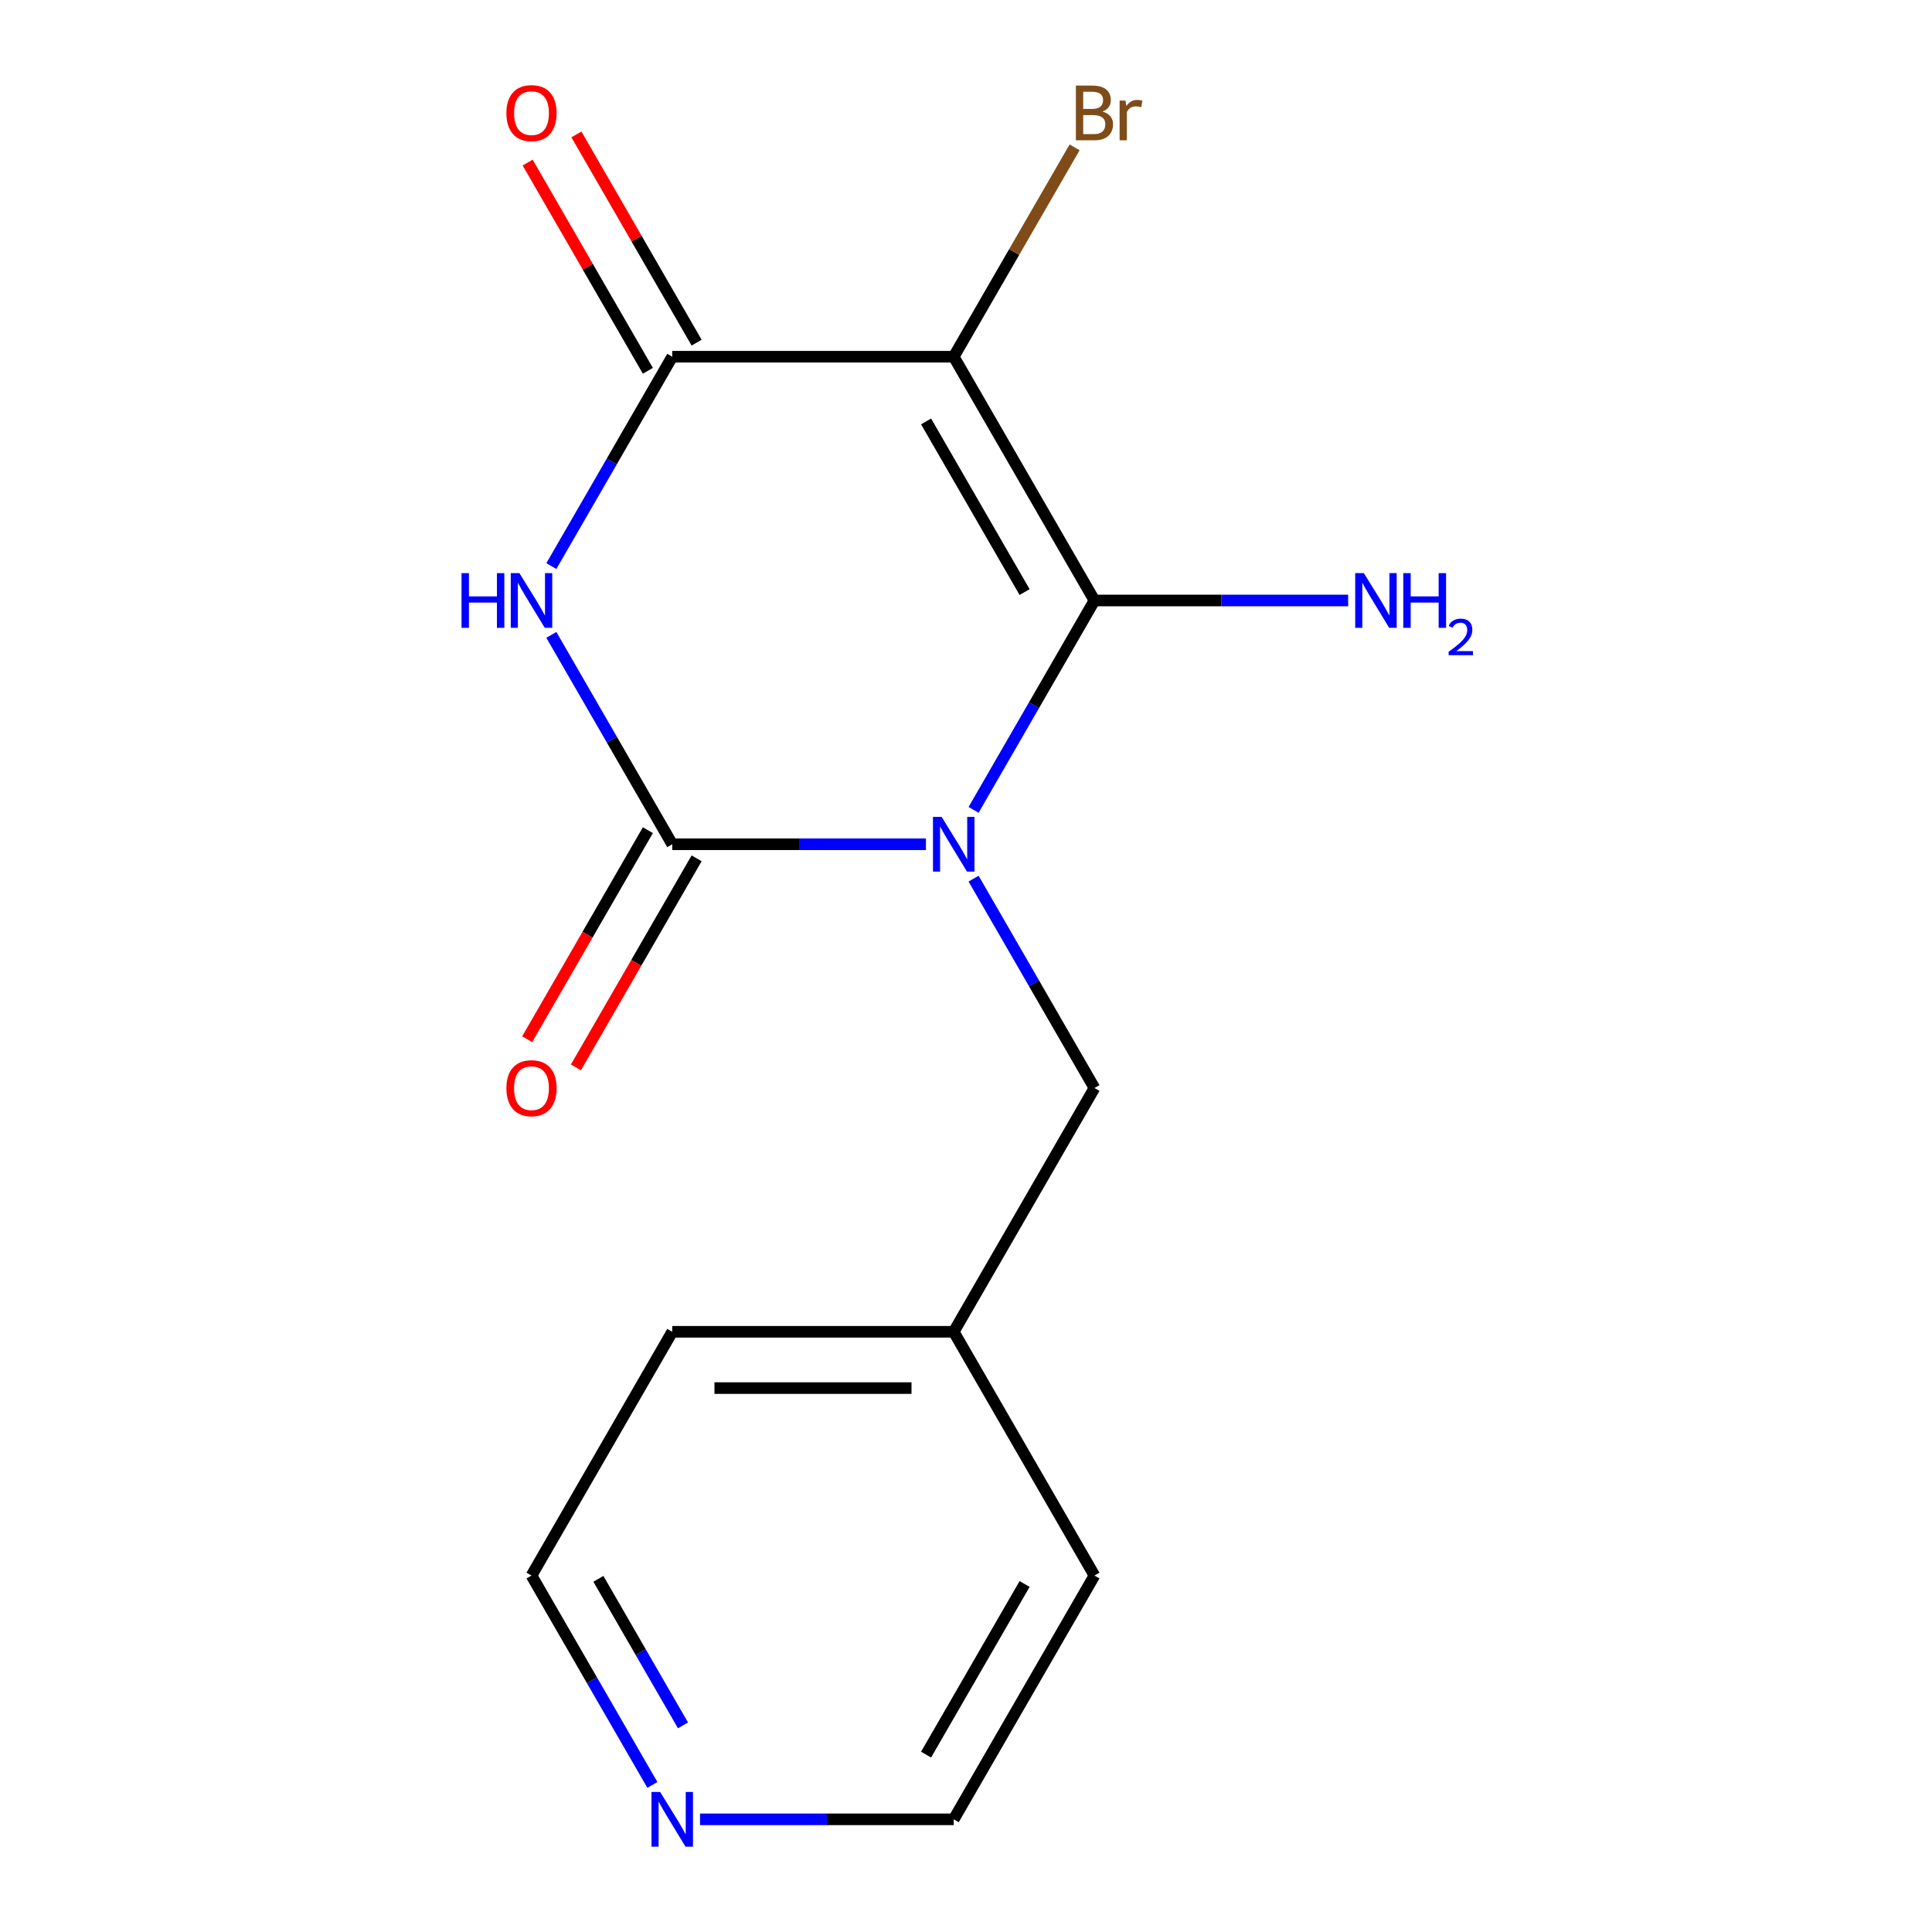 <?xml version='1.0' encoding='iso-8859-1'?>
<svg version='1.1' baseProfile='full'
              xmlns='http://www.w3.org/2000/svg'
                      xmlns:rdkit='http://www.rdkit.org/xml'
                      xmlns:xlink='http://www.w3.org/1999/xlink'
                  xml:space='preserve'
width='1000px' height='1000px' viewBox='0 0 1000 1000'>
<!-- END OF HEADER -->
<rect style='opacity:1.0;fill:#FFFFFF;stroke:none' width='1000' height='1000' x='0' y='0'> </rect>
<path class='bond-0' d='M 503.923,419.183 L 535.207,364.997' style='fill:none;fill-rule:evenodd;stroke:#0000FF;stroke-width:6px;stroke-linecap:butt;stroke-linejoin:miter;stroke-opacity:1' />
<path class='bond-0' d='M 535.207,364.997 L 566.491,310.811' style='fill:none;fill-rule:evenodd;stroke:#000000;stroke-width:6px;stroke-linecap:butt;stroke-linejoin:miter;stroke-opacity:1' />
<path class='bond-1' d='M 479.262,436.985 L 413.607,436.985' style='fill:none;fill-rule:evenodd;stroke:#0000FF;stroke-width:6px;stroke-linecap:butt;stroke-linejoin:miter;stroke-opacity:1' />
<path class='bond-1' d='M 413.607,436.985 L 347.951,436.985' style='fill:none;fill-rule:evenodd;stroke:#000000;stroke-width:6px;stroke-linecap:butt;stroke-linejoin:miter;stroke-opacity:1' />
<path class='bond-5' d='M 503.923,454.788 L 535.207,508.974' style='fill:none;fill-rule:evenodd;stroke:#0000FF;stroke-width:6px;stroke-linecap:butt;stroke-linejoin:miter;stroke-opacity:1' />
<path class='bond-5' d='M 535.207,508.974 L 566.491,563.16' style='fill:none;fill-rule:evenodd;stroke:#000000;stroke-width:6px;stroke-linecap:butt;stroke-linejoin:miter;stroke-opacity:1' />
<path class='bond-3' d='M 566.491,310.811 L 493.645,184.637' style='fill:none;fill-rule:evenodd;stroke:#000000;stroke-width:6px;stroke-linecap:butt;stroke-linejoin:miter;stroke-opacity:1' />
<path class='bond-3' d='M 530.33,306.454 L 479.337,218.132' style='fill:none;fill-rule:evenodd;stroke:#000000;stroke-width:6px;stroke-linecap:butt;stroke-linejoin:miter;stroke-opacity:1' />
<path class='bond-8' d='M 566.491,310.811 L 632.147,310.811' style='fill:none;fill-rule:evenodd;stroke:#000000;stroke-width:6px;stroke-linecap:butt;stroke-linejoin:miter;stroke-opacity:1' />
<path class='bond-8' d='M 632.147,310.811 L 697.803,310.811' style='fill:none;fill-rule:evenodd;stroke:#0000FF;stroke-width:6px;stroke-linecap:butt;stroke-linejoin:miter;stroke-opacity:1' />
<path class='bond-2' d='M 347.951,436.985 L 316.667,382.799' style='fill:none;fill-rule:evenodd;stroke:#000000;stroke-width:6px;stroke-linecap:butt;stroke-linejoin:miter;stroke-opacity:1' />
<path class='bond-2' d='M 316.667,382.799 L 285.382,328.613' style='fill:none;fill-rule:evenodd;stroke:#0000FF;stroke-width:6px;stroke-linecap:butt;stroke-linejoin:miter;stroke-opacity:1' />
<path class='bond-6' d='M 335.334,429.701 L 304.096,483.807' style='fill:none;fill-rule:evenodd;stroke:#000000;stroke-width:6px;stroke-linecap:butt;stroke-linejoin:miter;stroke-opacity:1' />
<path class='bond-6' d='M 304.096,483.807 L 272.857,537.913' style='fill:none;fill-rule:evenodd;stroke:#FF0000;stroke-width:6px;stroke-linecap:butt;stroke-linejoin:miter;stroke-opacity:1' />
<path class='bond-6' d='M 360.569,444.27 L 329.33,498.376' style='fill:none;fill-rule:evenodd;stroke:#000000;stroke-width:6px;stroke-linecap:butt;stroke-linejoin:miter;stroke-opacity:1' />
<path class='bond-6' d='M 329.33,498.376 L 298.092,552.482' style='fill:none;fill-rule:evenodd;stroke:#FF0000;stroke-width:6px;stroke-linecap:butt;stroke-linejoin:miter;stroke-opacity:1' />
<path class='bond-4' d='M 285.382,293.009 L 316.667,238.823' style='fill:none;fill-rule:evenodd;stroke:#0000FF;stroke-width:6px;stroke-linecap:butt;stroke-linejoin:miter;stroke-opacity:1' />
<path class='bond-4' d='M 316.667,238.823 L 347.951,184.637' style='fill:none;fill-rule:evenodd;stroke:#000000;stroke-width:6px;stroke-linecap:butt;stroke-linejoin:miter;stroke-opacity:1' />
<path class='bond-9' d='M 493.645,184.637 L 524.929,130.451' style='fill:none;fill-rule:evenodd;stroke:#000000;stroke-width:6px;stroke-linecap:butt;stroke-linejoin:miter;stroke-opacity:1' />
<path class='bond-9' d='M 524.929,130.451 L 556.213,76.265' style='fill:none;fill-rule:evenodd;stroke:#7F4C19;stroke-width:6px;stroke-linecap:butt;stroke-linejoin:miter;stroke-opacity:1' />
<path class='bond-16' d='M 493.645,184.637 L 347.951,184.637' style='fill:none;fill-rule:evenodd;stroke:#000000;stroke-width:6px;stroke-linecap:butt;stroke-linejoin:miter;stroke-opacity:1' />
<path class='bond-7' d='M 360.569,177.352 L 329.457,123.466' style='fill:none;fill-rule:evenodd;stroke:#000000;stroke-width:6px;stroke-linecap:butt;stroke-linejoin:miter;stroke-opacity:1' />
<path class='bond-7' d='M 329.457,123.466 L 298.346,69.58' style='fill:none;fill-rule:evenodd;stroke:#FF0000;stroke-width:6px;stroke-linecap:butt;stroke-linejoin:miter;stroke-opacity:1' />
<path class='bond-7' d='M 335.334,191.921 L 304.223,138.035' style='fill:none;fill-rule:evenodd;stroke:#000000;stroke-width:6px;stroke-linecap:butt;stroke-linejoin:miter;stroke-opacity:1' />
<path class='bond-7' d='M 304.223,138.035 L 273.111,84.15' style='fill:none;fill-rule:evenodd;stroke:#FF0000;stroke-width:6px;stroke-linecap:butt;stroke-linejoin:miter;stroke-opacity:1' />
<path class='bond-11' d='M 566.491,563.16 L 493.645,689.334' style='fill:none;fill-rule:evenodd;stroke:#000000;stroke-width:6px;stroke-linecap:butt;stroke-linejoin:miter;stroke-opacity:1' />
<path class='bond-10' d='M 337.673,923.881 L 306.389,869.695' style='fill:none;fill-rule:evenodd;stroke:#0000FF;stroke-width:6px;stroke-linecap:butt;stroke-linejoin:miter;stroke-opacity:1' />
<path class='bond-10' d='M 306.389,869.695 L 275.104,815.509' style='fill:none;fill-rule:evenodd;stroke:#000000;stroke-width:6px;stroke-linecap:butt;stroke-linejoin:miter;stroke-opacity:1' />
<path class='bond-10' d='M 353.522,893.055 L 331.623,855.125' style='fill:none;fill-rule:evenodd;stroke:#0000FF;stroke-width:6px;stroke-linecap:butt;stroke-linejoin:miter;stroke-opacity:1' />
<path class='bond-10' d='M 331.623,855.125 L 309.724,817.195' style='fill:none;fill-rule:evenodd;stroke:#000000;stroke-width:6px;stroke-linecap:butt;stroke-linejoin:miter;stroke-opacity:1' />
<path class='bond-17' d='M 362.333,941.683 L 427.989,941.683' style='fill:none;fill-rule:evenodd;stroke:#0000FF;stroke-width:6px;stroke-linecap:butt;stroke-linejoin:miter;stroke-opacity:1' />
<path class='bond-17' d='M 427.989,941.683 L 493.645,941.683' style='fill:none;fill-rule:evenodd;stroke:#000000;stroke-width:6px;stroke-linecap:butt;stroke-linejoin:miter;stroke-opacity:1' />
<path class='bond-14' d='M 493.645,689.334 L 566.491,815.509' style='fill:none;fill-rule:evenodd;stroke:#000000;stroke-width:6px;stroke-linecap:butt;stroke-linejoin:miter;stroke-opacity:1' />
<path class='bond-15' d='M 493.645,689.334 L 347.951,689.334' style='fill:none;fill-rule:evenodd;stroke:#000000;stroke-width:6px;stroke-linecap:butt;stroke-linejoin:miter;stroke-opacity:1' />
<path class='bond-15' d='M 471.791,718.473 L 369.805,718.473' style='fill:none;fill-rule:evenodd;stroke:#000000;stroke-width:6px;stroke-linecap:butt;stroke-linejoin:miter;stroke-opacity:1' />
<path class='bond-12' d='M 493.645,941.683 L 566.491,815.509' style='fill:none;fill-rule:evenodd;stroke:#000000;stroke-width:6px;stroke-linecap:butt;stroke-linejoin:miter;stroke-opacity:1' />
<path class='bond-12' d='M 479.337,908.187 L 530.33,819.865' style='fill:none;fill-rule:evenodd;stroke:#000000;stroke-width:6px;stroke-linecap:butt;stroke-linejoin:miter;stroke-opacity:1' />
<path class='bond-13' d='M 275.104,815.509 L 347.951,689.334' style='fill:none;fill-rule:evenodd;stroke:#000000;stroke-width:6px;stroke-linecap:butt;stroke-linejoin:miter;stroke-opacity:1' />
<path  class='atom-0' d='M 487.385 422.825
L 496.665 437.825
Q 497.585 439.305, 499.065 441.985
Q 500.545 444.665, 500.625 444.825
L 500.625 422.825
L 504.385 422.825
L 504.385 451.145
L 500.505 451.145
L 490.545 434.745
Q 489.385 432.825, 488.145 430.625
Q 486.945 428.425, 486.585 427.745
L 486.585 451.145
L 482.905 451.145
L 482.905 422.825
L 487.385 422.825
' fill='#0000FF'/>
<path  class='atom-3' d='M 238.884 296.651
L 242.724 296.651
L 242.724 308.691
L 257.204 308.691
L 257.204 296.651
L 261.044 296.651
L 261.044 324.971
L 257.204 324.971
L 257.204 311.891
L 242.724 311.891
L 242.724 324.971
L 238.884 324.971
L 238.884 296.651
' fill='#0000FF'/>
<path  class='atom-3' d='M 268.844 296.651
L 278.124 311.651
Q 279.044 313.131, 280.524 315.811
Q 282.004 318.491, 282.084 318.651
L 282.084 296.651
L 285.844 296.651
L 285.844 324.971
L 281.964 324.971
L 272.004 308.571
Q 270.844 306.651, 269.604 304.451
Q 268.404 302.251, 268.044 301.571
L 268.044 324.971
L 264.364 324.971
L 264.364 296.651
L 268.844 296.651
' fill='#0000FF'/>
<path  class='atom-7' d='M 262.104 563.24
Q 262.104 556.44, 265.464 552.64
Q 268.824 548.84, 275.104 548.84
Q 281.384 548.84, 284.744 552.64
Q 288.104 556.44, 288.104 563.24
Q 288.104 570.12, 284.704 574.04
Q 281.304 577.92, 275.104 577.92
Q 268.864 577.92, 265.464 574.04
Q 262.104 570.16, 262.104 563.24
M 275.104 574.72
Q 279.424 574.72, 281.744 571.84
Q 284.104 568.92, 284.104 563.24
Q 284.104 557.68, 281.744 554.88
Q 279.424 552.04, 275.104 552.04
Q 270.784 552.04, 268.424 554.84
Q 266.104 557.64, 266.104 563.24
Q 266.104 568.96, 268.424 571.84
Q 270.784 574.72, 275.104 574.72
' fill='#FF0000'/>
<path  class='atom-8' d='M 262.104 58.542
Q 262.104 51.742, 265.464 47.943
Q 268.824 44.142, 275.104 44.142
Q 281.384 44.142, 284.744 47.943
Q 288.104 51.742, 288.104 58.542
Q 288.104 65.422, 284.704 69.343
Q 281.304 73.222, 275.104 73.222
Q 268.864 73.222, 265.464 69.343
Q 262.104 65.463, 262.104 58.542
M 275.104 70.022
Q 279.424 70.022, 281.744 67.142
Q 284.104 64.222, 284.104 58.542
Q 284.104 52.983, 281.744 50.182
Q 279.424 47.343, 275.104 47.343
Q 270.784 47.343, 268.424 50.142
Q 266.104 52.943, 266.104 58.542
Q 266.104 64.263, 268.424 67.142
Q 270.784 70.022, 275.104 70.022
' fill='#FF0000'/>
<path  class='atom-9' d='M 705.925 296.651
L 715.205 311.651
Q 716.125 313.131, 717.605 315.811
Q 719.085 318.491, 719.165 318.651
L 719.165 296.651
L 722.925 296.651
L 722.925 324.971
L 719.045 324.971
L 709.085 308.571
Q 707.925 306.651, 706.685 304.451
Q 705.485 302.251, 705.125 301.571
L 705.125 324.971
L 701.445 324.971
L 701.445 296.651
L 705.925 296.651
' fill='#0000FF'/>
<path  class='atom-9' d='M 726.325 296.651
L 730.165 296.651
L 730.165 308.691
L 744.645 308.691
L 744.645 296.651
L 748.485 296.651
L 748.485 324.971
L 744.645 324.971
L 744.645 311.891
L 730.165 311.891
L 730.165 324.971
L 726.325 324.971
L 726.325 296.651
' fill='#0000FF'/>
<path  class='atom-9' d='M 749.858 323.978
Q 750.544 322.209, 752.181 321.232
Q 753.818 320.229, 756.088 320.229
Q 758.913 320.229, 760.497 321.76
Q 762.081 323.291, 762.081 326.01
Q 762.081 328.782, 760.022 331.37
Q 757.989 333.957, 753.765 337.019
L 762.398 337.019
L 762.398 339.131
L 749.805 339.131
L 749.805 337.362
Q 753.29 334.881, 755.349 333.033
Q 757.435 331.185, 758.438 329.522
Q 759.441 327.858, 759.441 326.142
Q 759.441 324.347, 758.543 323.344
Q 757.646 322.341, 756.088 322.341
Q 754.583 322.341, 753.58 322.948
Q 752.577 323.555, 751.864 324.902
L 749.858 323.978
' fill='#0000FF'/>
<path  class='atom-10' d='M 570.631 57.742
Q 573.351 58.502, 574.711 60.182
Q 576.111 61.822, 576.111 64.263
Q 576.111 68.183, 573.591 70.422
Q 571.111 72.623, 566.391 72.623
L 556.871 72.623
L 556.871 44.303
L 565.231 44.303
Q 570.071 44.303, 572.511 46.263
Q 574.951 48.222, 574.951 51.822
Q 574.951 56.102, 570.631 57.742
M 560.671 47.502
L 560.671 56.383
L 565.231 56.383
Q 568.031 56.383, 569.471 55.263
Q 570.951 54.102, 570.951 51.822
Q 570.951 47.502, 565.231 47.502
L 560.671 47.502
M 566.391 69.422
Q 569.151 69.422, 570.631 68.103
Q 572.111 66.782, 572.111 64.263
Q 572.111 61.943, 570.471 60.782
Q 568.871 59.583, 565.791 59.583
L 560.671 59.583
L 560.671 69.422
L 566.391 69.422
' fill='#7F4C19'/>
<path  class='atom-10' d='M 582.551 52.062
L 582.991 54.903
Q 585.151 51.703, 588.671 51.703
Q 589.791 51.703, 591.311 52.102
L 590.711 55.462
Q 588.991 55.062, 588.031 55.062
Q 586.351 55.062, 585.231 55.742
Q 584.151 56.383, 583.271 57.943
L 583.271 72.623
L 579.511 72.623
L 579.511 52.062
L 582.551 52.062
' fill='#7F4C19'/>
<path  class='atom-11' d='M 341.691 927.523
L 350.971 942.523
Q 351.891 944.003, 353.371 946.683
Q 354.851 949.363, 354.931 949.523
L 354.931 927.523
L 358.691 927.523
L 358.691 955.843
L 354.811 955.843
L 344.851 939.443
Q 343.691 937.523, 342.451 935.323
Q 341.251 933.123, 340.891 932.443
L 340.891 955.843
L 337.211 955.843
L 337.211 927.523
L 341.691 927.523
' fill='#0000FF'/>
</svg>
